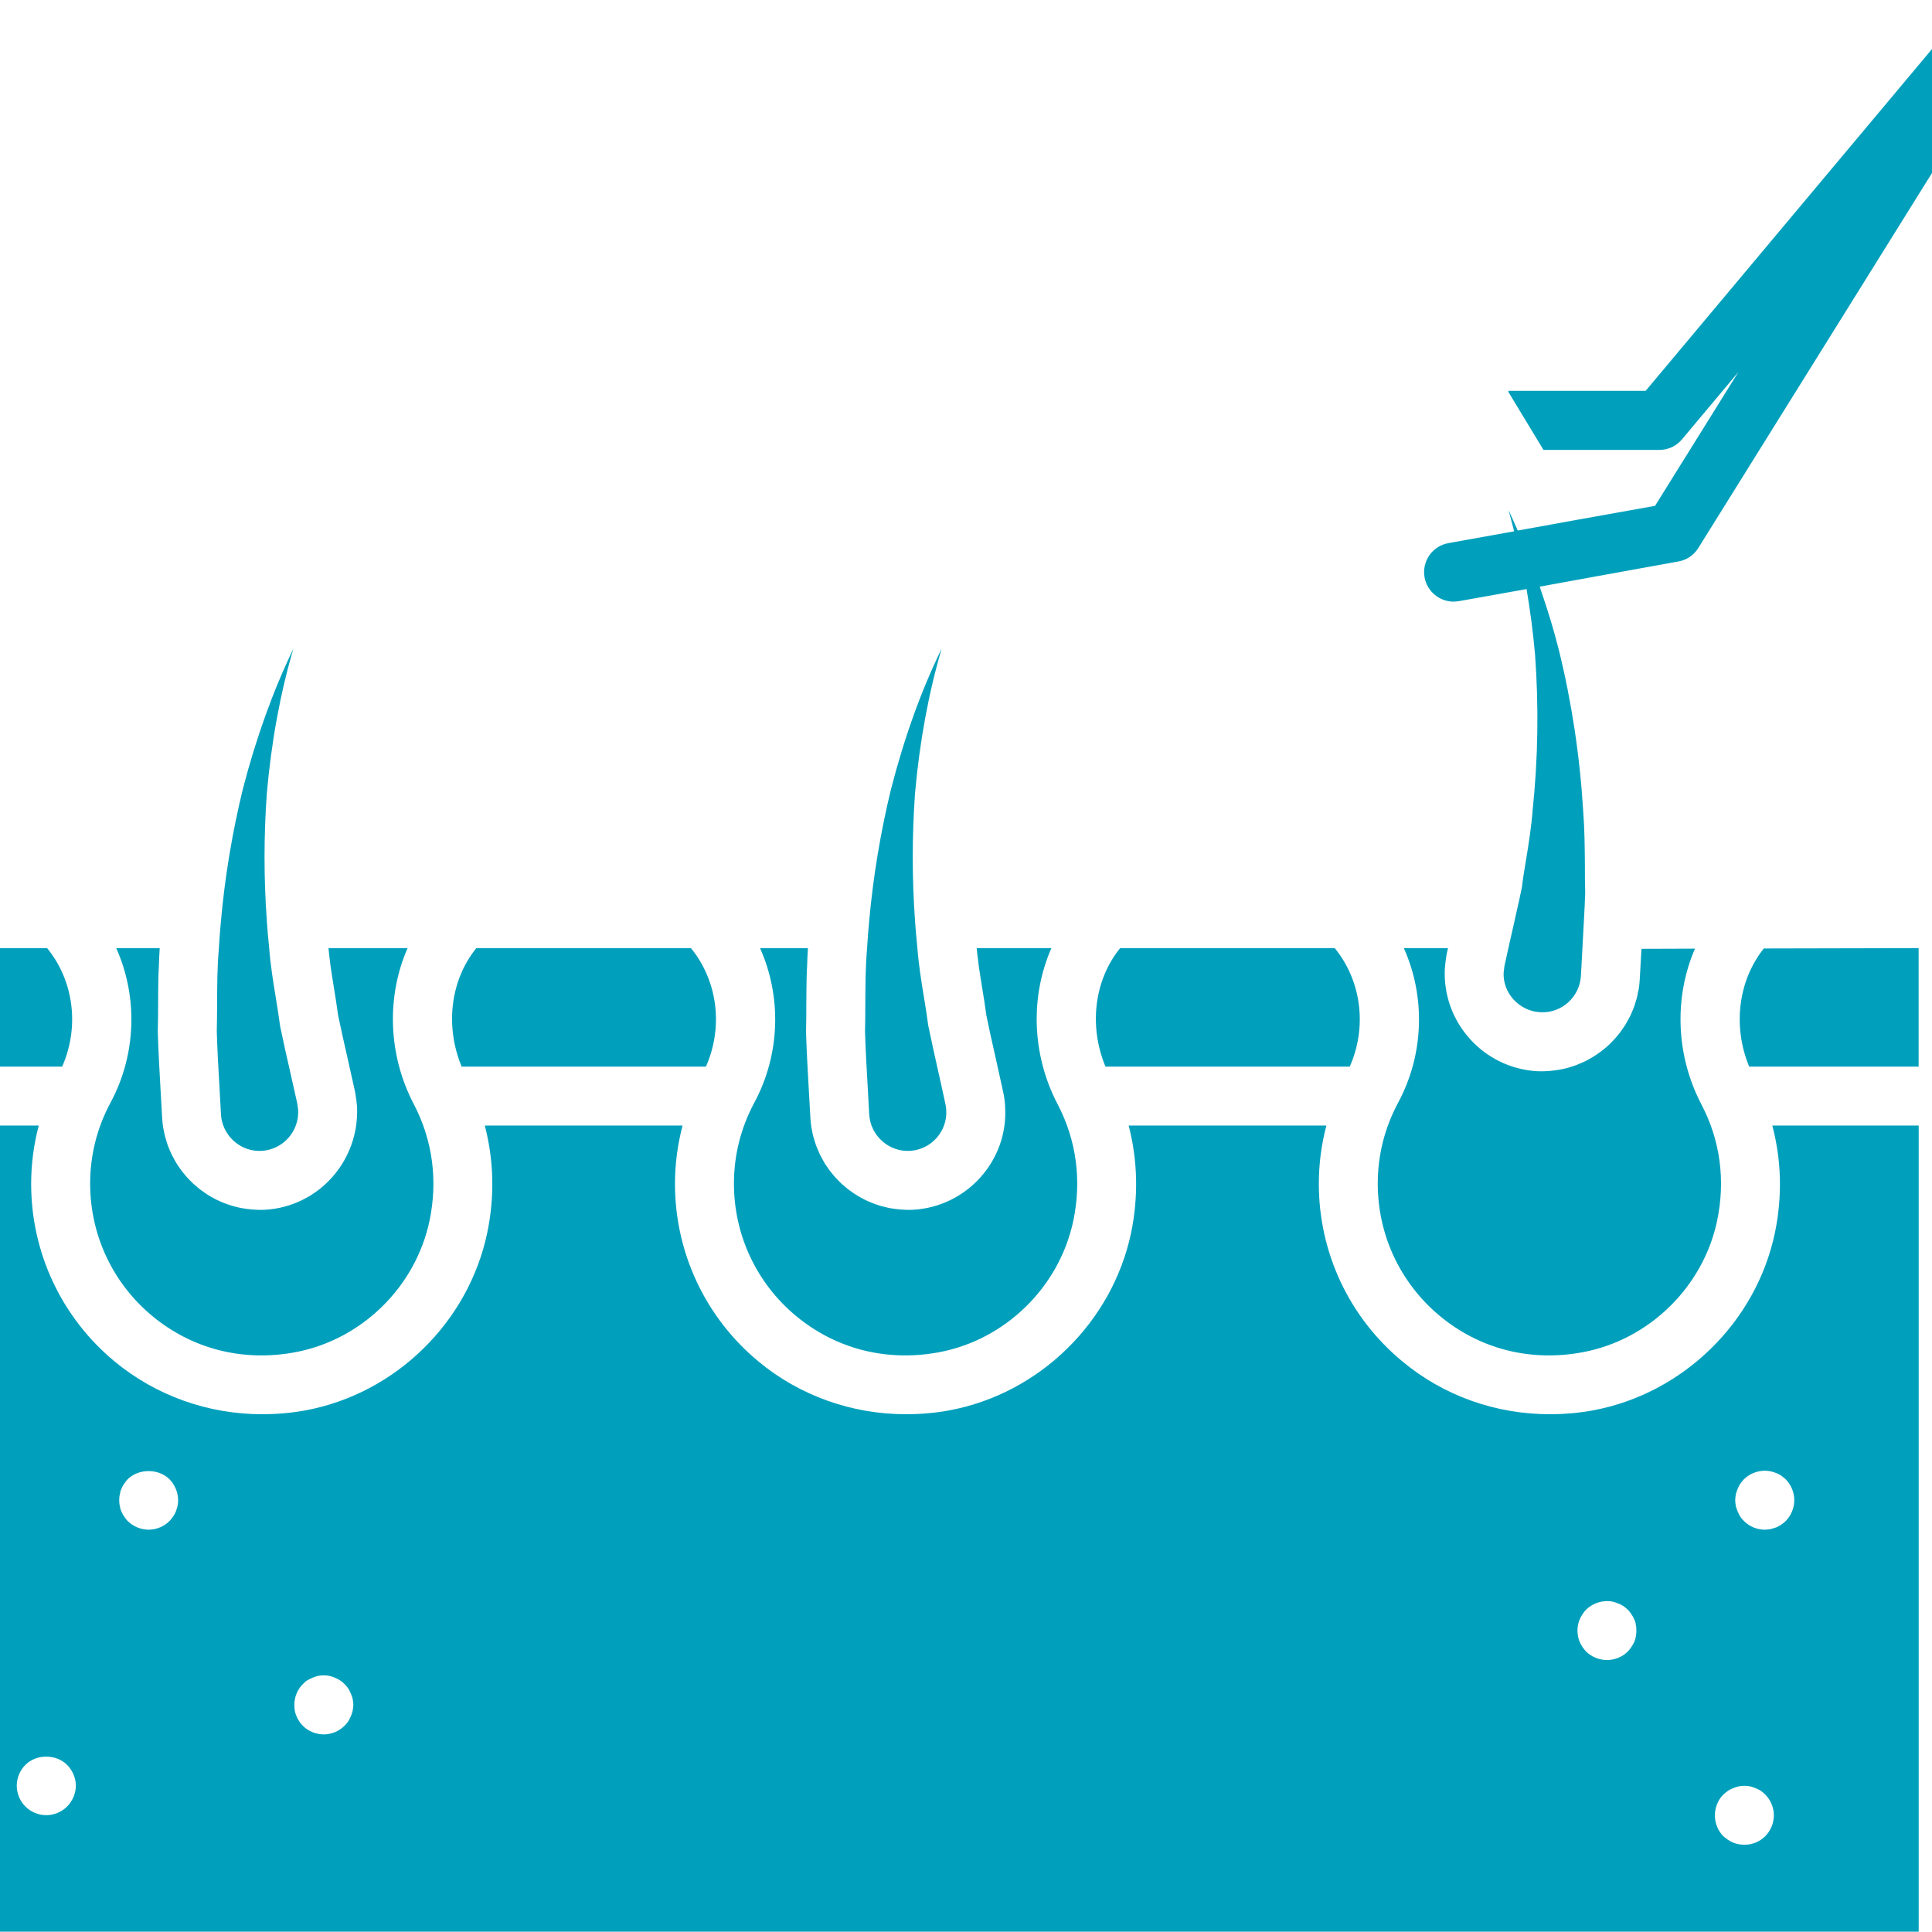 <?xml version="1.0" encoding="UTF-8"?>
<svg xmlns="http://www.w3.org/2000/svg" xmlns:xlink="http://www.w3.org/1999/xlink" width="500" zoomAndPan="magnify" viewBox="0 0 375 375" height="500" preserveAspectRatio="xMidYMid meet" version="1.0">
  <defs>
    <clipPath id="81a9a040d5">
      <path d="M 0 0.203 L 375 0.203 L 375 374.938 L 0 374.938 Z M 0 0.203 " clip-rule="nonzero"></path>
    </clipPath>
  </defs>
  <rect x="-37.5" width="450" fill="#ffffff" y="-37.5" height="450" fill-opacity="1"></rect>
  <rect x="-37.5" width="450" fill="#ffffff" y="-37.5" height="450" fill-opacity="1"></rect>
  <g clip-path="url(#81a9a040d5)">
    <path fill="#00a0bc" d="M 390.328 8.98 L 329.629 106.387 C 328.766 107.773 327.359 108.711 325.77 108.98 L 310.211 111.797 L 298.863 113.867 L 298.219 113.977 L 296.305 114.336 L 285.004 116.359 L 283.16 116.684 C 282.801 116.738 282.477 116.773 282.133 116.773 C 279.414 116.773 277.012 114.828 276.508 112.066 C 275.949 108.949 278.008 105.984 281.125 105.426 L 282.602 105.156 L 293.891 103.125 L 294.594 102.977 L 306.152 100.887 L 321.246 98.184 L 337.418 72.215 L 326.477 85.273 C 325.391 86.57 323.805 87.328 322.094 87.328 L 299.59 87.328 L 292.773 76.07 L 292.773 75.859 L 319.422 75.859 L 381.059 2.285 C 383.004 -0.051 386.391 -0.453 388.828 1.312 C 391.242 3.078 391.914 6.43 390.328 8.98 Z M 9.145 184.031 L -20.879 184.031 L -20.879 207.027 L 12.062 207.027 C 15.473 199.324 14.332 190.359 9.145 184.031 Z M 342.348 184.098 C 337.352 190.402 336.301 199.223 339.508 207.027 L 372.406 207.027 L 372.406 184.031 Z M 29.523 255.406 C 37.281 261.855 47.141 264.359 57.277 262.473 C 70.18 260.066 80.664 249.805 83.371 236.941 C 85.012 229.102 83.961 221.301 80.352 214.383 C 75.266 204.703 75.008 193.391 79.109 184.031 L 63.762 184.031 C 63.828 184.824 63.93 185.633 64.031 186.445 C 64.086 186.848 64.121 187.25 64.176 187.664 C 64.379 188.996 64.59 190.348 64.812 191.734 C 65.105 193.523 65.395 195.301 65.629 197.078 C 66.223 199.938 66.871 202.801 67.52 205.652 C 67.922 207.449 68.336 209.262 68.727 211.051 L 68.926 211.957 C 69.117 213.027 69.219 213.855 69.297 214.719 C 69.832 225.312 61.805 234.246 51.398 234.816 C 51.074 234.828 50.738 234.84 50.414 234.84 C 50.246 234.84 50.09 234.816 49.914 234.816 C 49.621 234.805 49.32 234.793 49.02 234.77 C 48.695 234.75 48.383 234.715 48.059 234.672 C 47.754 234.637 47.453 234.594 47.152 234.535 C 46.852 234.492 46.559 234.426 46.258 234.355 C 45.945 234.289 45.641 234.211 45.34 234.133 C 45.062 234.055 44.793 233.965 44.523 233.875 C 44.211 233.777 43.898 233.664 43.586 233.551 C 43.352 233.453 43.105 233.352 42.871 233.25 C 42.547 233.105 42.234 232.973 41.922 232.816 C 41.707 232.703 41.508 232.59 41.293 232.469 C 40.969 232.301 40.656 232.121 40.344 231.922 C 40.164 231.809 39.984 231.676 39.797 231.551 C 39.484 231.34 39.172 231.125 38.867 230.891 C 38.711 230.77 38.555 230.637 38.398 230.512 C 38.086 230.254 37.797 230.008 37.504 229.742 C 37.359 229.605 37.227 229.473 37.09 229.328 C 36.801 229.047 36.52 228.77 36.254 228.465 C 36.129 228.332 36.008 228.176 35.883 228.02 C 35.625 227.719 35.371 227.414 35.137 227.09 C 35.012 226.934 34.91 226.766 34.801 226.598 C 34.574 226.273 34.34 225.953 34.141 225.605 C 34.027 225.426 33.938 225.246 33.84 225.066 C 33.648 224.723 33.457 224.375 33.289 224.027 C 33.191 223.816 33.113 223.605 33.012 223.391 C 32.867 223.043 32.711 222.711 32.586 222.363 C 32.496 222.117 32.43 221.859 32.34 221.602 C 32.238 221.277 32.129 220.941 32.039 220.609 C 31.961 220.297 31.902 219.973 31.836 219.648 C 31.781 219.355 31.715 219.078 31.66 218.797 C 31.57 218.172 31.5 217.547 31.469 216.906 L 31.188 211.934 C 30.965 208.098 30.754 204.277 30.629 200.465 C 30.629 200.352 30.629 200.242 30.629 200.129 C 30.676 198.285 30.688 196.453 30.695 194.617 C 30.695 192.875 30.707 191.086 30.754 189.285 C 30.766 188.738 30.809 188.18 30.832 187.621 C 30.875 186.426 30.91 185.238 31 184.031 L 22.559 184.031 C 26.75 193.391 26.539 204.578 21.441 214.047 C 18.824 218.93 17.496 224.219 17.496 229.75 C 17.496 239.699 21.879 249.059 29.523 255.406 Z M 348.273 291.176 C 348.273 289.68 347.648 288.203 346.598 287.117 C 346.328 286.883 346.039 286.648 345.734 286.414 C 345.422 286.215 345.066 286.035 344.742 285.91 C 344.383 285.766 344.004 285.656 343.68 285.586 C 341.836 285.176 339.801 285.824 338.504 287.117 C 338.246 287.41 337.977 287.711 337.766 288.004 C 337.598 288.293 337.418 288.652 337.273 288.996 C 337.129 289.32 337.004 289.703 336.918 290.094 C 336.859 290.406 336.805 290.832 336.805 291.176 C 336.805 291.559 336.859 291.949 336.918 292.293 C 337.004 292.652 337.129 293.031 337.273 293.355 C 337.418 293.703 337.598 294.062 337.766 294.352 C 337.977 294.676 338.246 294.977 338.504 295.234 C 339.566 296.297 341.031 296.91 342.539 296.91 C 342.918 296.91 343.301 296.855 343.68 296.801 C 344.004 296.711 344.383 296.586 344.742 296.477 C 345.066 296.328 345.422 296.152 345.734 295.938 C 346.039 295.738 346.328 295.469 346.598 295.234 C 347.648 294.184 348.273 292.676 348.273 291.176 Z M 344.305 352.379 C 344.305 350.859 343.68 349.348 342.629 348.32 C 342.359 348.062 342.07 347.797 341.77 347.582 C 341.445 347.383 341.098 347.234 340.773 347.09 C 340.414 346.945 340.07 346.824 339.711 346.734 C 338.949 346.586 338.215 346.586 337.477 346.734 C 337.094 346.824 336.715 346.945 336.391 347.09 C 336.031 347.234 335.707 347.383 335.418 347.582 C 335.094 347.797 334.805 348.062 334.5 348.32 C 333.449 349.348 332.859 350.859 332.859 352.379 C 332.859 353.855 333.449 355.352 334.5 356.414 C 334.805 356.672 335.094 356.883 335.418 357.117 C 335.707 357.32 336.031 357.496 336.391 357.645 C 336.715 357.789 337.094 357.879 337.477 357.969 C 337.832 358.023 338.215 358.059 338.594 358.059 C 338.949 358.059 339.332 358.023 339.711 357.969 C 340.07 357.879 340.414 357.789 340.773 357.645 C 341.098 357.496 341.445 357.32 341.77 357.117 C 342.07 356.883 342.359 356.672 342.629 356.414 C 343.68 355.352 344.305 353.855 344.305 352.379 Z M 317.621 316.496 C 317.621 316.117 317.602 315.734 317.512 315.379 C 317.477 314.996 317.367 314.652 317.207 314.328 C 317.062 313.969 316.863 313.621 316.648 313.32 C 316.449 312.996 316.246 312.707 315.945 312.438 C 315.688 312.203 315.422 311.945 315.098 311.734 C 314.773 311.531 314.449 311.355 314.09 311.242 C 313.742 311.086 313.387 310.973 313.039 310.883 C 311.184 310.504 309.184 311.117 307.863 312.438 C 307.594 312.707 307.359 312.996 307.16 313.32 C 306.945 313.621 306.77 313.969 306.621 314.328 C 306.477 314.652 306.367 314.996 306.297 315.379 C 306.211 315.734 306.188 316.117 306.188 316.496 C 306.188 316.852 306.211 317.234 306.297 317.613 C 306.367 317.973 306.477 318.352 306.621 318.711 C 306.77 319.023 306.945 319.355 307.16 319.68 C 307.359 319.973 307.594 320.262 307.863 320.566 C 308.949 321.617 310.391 322.207 311.922 322.207 C 313.418 322.207 314.883 321.617 315.945 320.566 C 316.246 320.262 316.449 319.973 316.648 319.68 C 316.863 319.355 317.062 319.023 317.207 318.711 C 317.367 318.352 317.477 317.973 317.512 317.613 C 317.602 317.234 317.621 316.852 317.621 316.496 Z M 68.582 330.914 C 68.582 330.535 68.512 330.18 68.457 329.785 C 68.367 329.406 68.258 329.094 68.102 328.734 C 67.953 328.379 67.785 328.055 67.609 327.742 C 67.375 327.418 67.137 327.148 66.871 326.879 C 66.637 326.625 66.312 326.355 65.988 326.145 C 65.695 325.977 65.371 325.797 65.016 325.652 C 64.668 325.496 64.309 325.383 63.965 325.293 C 63.227 325.148 62.453 325.148 61.695 325.293 C 61.371 325.383 60.992 325.496 60.633 325.652 C 60.309 325.797 59.961 325.977 59.637 326.145 C 59.312 326.355 59.047 326.625 58.789 326.879 C 57.727 327.941 57.133 329.383 57.133 330.914 C 57.133 331.297 57.168 331.641 57.223 332.035 C 57.277 332.414 57.402 332.762 57.547 333.117 C 57.691 333.477 57.871 333.766 58.074 334.09 C 58.25 334.414 58.52 334.707 58.789 334.973 C 59.047 335.23 59.312 335.477 59.637 335.68 C 59.961 335.879 60.309 336.059 60.633 336.203 C 60.992 336.348 61.371 336.473 61.695 336.527 C 62.074 336.617 62.453 336.648 62.848 336.648 C 64.344 336.648 65.809 336.023 66.871 334.973 C 67.137 334.707 67.395 334.414 67.609 334.09 C 67.785 333.766 67.953 333.477 68.102 333.117 C 68.258 332.762 68.367 332.414 68.457 332.035 C 68.512 331.641 68.582 331.297 68.582 330.914 Z M 34.574 291.176 C 34.574 289.68 33.926 288.18 32.898 287.117 C 30.754 285.008 26.93 285.008 24.785 287.117 C 24.516 287.387 24.312 287.711 24.102 288.004 C 23.879 288.293 23.699 288.652 23.555 288.996 C 23.398 289.32 23.32 289.703 23.254 290.094 C 23.164 290.406 23.141 290.832 23.141 291.176 C 23.141 291.559 23.164 291.949 23.254 292.293 C 23.32 292.676 23.398 293.031 23.555 293.355 C 23.699 293.703 23.879 294.062 24.102 294.352 C 24.312 294.676 24.516 294.977 24.785 295.234 C 25.867 296.297 27.344 296.91 28.84 296.91 C 30.371 296.91 31.816 296.297 32.898 295.234 C 33.133 294.977 33.402 294.676 33.602 294.352 C 33.816 294.062 33.984 293.703 34.141 293.355 C 34.25 293.031 34.375 292.676 34.465 292.293 C 34.543 291.949 34.574 291.559 34.574 291.176 Z M 14.723 346.586 C 14.723 345.113 14.074 343.613 13.023 342.562 C 10.898 340.441 7.078 340.406 4.93 342.562 C 3.867 343.613 3.254 345.113 3.254 346.586 C 3.254 348.121 3.867 349.582 4.93 350.645 C 5.992 351.707 7.457 352.324 8.988 352.324 C 10.488 352.324 11.961 351.707 13.023 350.645 C 14.074 349.582 14.723 348.121 14.723 346.586 Z M 372.418 218.473 L 372.418 374.945 L -20.891 374.945 L -20.891 218.473 L 7.523 218.473 C 6.551 222.152 6.047 225.953 6.047 229.773 C 6.047 243.121 11.93 255.688 22.191 264.215 C 30.316 270.945 40.434 274.5 50.875 274.5 C 53.691 274.5 56.543 274.266 59.371 273.738 C 76.785 270.473 90.926 256.648 94.57 239.297 C 96.047 232.211 95.844 225.18 94.102 218.473 L 132.488 218.473 C 131.516 222.152 131.012 225.953 131.012 229.773 C 131.012 243.121 136.902 255.688 147.164 264.215 C 155.246 270.945 165.395 274.5 175.836 274.5 C 178.652 274.5 181.516 274.266 184.332 273.738 C 201.746 270.473 215.887 256.648 219.543 239.297 C 221.008 232.211 220.809 225.18 219.074 218.473 L 257.449 218.473 C 256.477 222.152 255.984 225.953 255.984 229.773 C 255.984 243.121 261.863 255.688 272.16 264.215 C 280.219 270.945 290.336 274.5 300.801 274.5 C 303.594 274.5 306.445 274.266 309.273 273.738 C 326.688 270.473 340.863 256.648 344.508 239.297 C 345.98 232.211 345.77 225.145 344.004 218.473 Z M 279.461 255.418 C 287.207 261.855 297.055 264.359 307.172 262.473 C 320.094 260.066 330.59 249.805 333.293 236.941 C 334.938 229.094 333.887 221.289 330.254 214.395 C 330.254 214.395 330.254 214.383 330.254 214.383 C 325.203 204.734 324.945 193.477 328.992 184.133 L 318.605 184.168 L 318.281 189.992 C 318.25 190.641 318.18 191.266 318.094 191.891 C 318.059 192.07 318.012 192.25 317.969 192.438 C 317.891 192.863 317.812 193.301 317.699 193.723 C 317.656 193.926 317.578 194.125 317.523 194.316 C 317.41 194.719 317.285 195.109 317.152 195.492 C 317.074 195.691 316.984 195.871 316.918 196.059 C 316.762 196.441 316.605 196.82 316.426 197.188 C 316.348 197.367 316.246 197.535 316.148 197.703 C 315.957 198.074 315.766 198.43 315.555 198.789 C 315.453 198.945 315.344 199.102 315.242 199.27 C 315.02 199.613 314.781 199.949 314.539 200.285 C 314.426 200.43 314.301 200.578 314.191 200.723 C 313.934 201.047 313.676 201.371 313.398 201.672 C 313.273 201.816 313.141 201.941 313.004 202.074 C 312.715 202.375 312.426 202.68 312.121 202.957 C 311.988 203.082 311.844 203.191 311.711 203.316 C 311.387 203.582 311.07 203.852 310.738 204.098 C 310.59 204.211 310.434 204.32 310.277 204.422 C 309.941 204.668 309.609 204.891 309.25 205.113 C 309.082 205.215 308.914 205.316 308.746 205.406 C 308.398 205.605 308.043 205.809 307.684 205.988 C 307.496 206.074 307.305 206.156 307.113 206.242 C 306.758 206.398 306.398 206.559 306.031 206.703 C 305.816 206.781 305.605 206.848 305.395 206.926 C 305.047 207.047 304.688 207.16 304.32 207.262 C 304.086 207.316 303.84 207.383 303.605 207.441 C 303.258 207.52 302.902 207.586 302.543 207.652 C 302.285 207.695 302.016 207.73 301.75 207.766 C 301.414 207.809 301.066 207.844 300.723 207.875 C 300.43 207.898 300.141 207.91 299.848 207.922 C 299.68 207.922 299.512 207.941 299.348 207.941 C 299.023 207.941 298.699 207.934 298.375 207.922 C 287.945 207.34 279.918 198.406 280.441 188 C 280.531 186.961 280.633 186.102 280.777 185.273 L 281.035 184.121 C 281.047 184.09 281.047 184.055 281.059 184.031 L 272.484 184.031 C 276.676 193.391 276.465 204.578 271.367 214.047 C 268.75 218.93 267.422 224.219 267.422 229.75 C 267.422 239.711 271.801 249.059 279.461 255.418 Z M 261.988 207.027 C 265.398 199.324 264.258 190.359 259.07 184.031 L 217.418 184.031 C 212.402 190.215 211.293 199.145 214.57 207.027 Z M 292.805 99.012 C 293.188 100.363 293.531 101.75 293.891 103.125 L 294.594 102.977 C 294.004 101.66 293.422 100.309 292.805 99.012 Z M 307.629 167.801 C 307.594 164.246 307.562 160.859 307.305 157.539 C 306.656 146.773 305.07 136.301 302.586 126.219 C 301.625 122.363 300.477 118.629 299.246 115.039 C 299.121 114.66 298.977 114.246 298.863 113.867 L 298.219 113.977 L 296.305 114.336 C 297.008 118.484 297.57 122.688 297.949 127.035 C 298.688 137.074 298.539 147.211 297.48 157.305 C 297.246 160.422 296.742 163.598 296.238 166.684 C 295.949 168.418 295.656 170.16 295.445 171.859 C 295.422 172.004 295.391 172.129 295.391 172.273 C 295.066 173.859 294.719 175.449 294.359 177 L 293.801 179.504 C 293.242 181.918 292.719 184.266 292.215 186.594 L 292.012 187.508 C 291.98 187.742 291.922 188.246 291.855 188.773 C 291.656 192.707 294.863 196.273 298.977 196.473 C 303.125 196.707 306.621 193.512 306.859 189.387 L 307.473 178.008 C 307.562 176.477 307.629 174.887 307.684 173.355 C 307.629 171.5 307.629 169.656 307.629 167.801 Z M 168.715 216.293 C 168.938 220.406 172.516 223.625 176.617 223.379 C 180.723 223.156 183.895 219.625 183.672 215.512 C 183.648 215.074 183.605 214.738 183.527 214.402 L 183.336 213.5 C 182.891 211.418 182.434 209.387 181.973 207.34 C 181.371 204.621 180.754 201.895 180.195 199.168 C 180.172 199.035 180.152 198.898 180.129 198.766 C 179.906 197.031 179.625 195.301 179.336 193.555 C 178.832 190.48 178.316 187.309 178.07 184.043 C 177.883 182.156 177.715 180.434 177.602 178.68 C 177.602 178.668 177.602 178.668 177.602 178.656 C 177.02 170.527 177.02 162.234 177.602 154.031 C 178.496 143.938 180.242 134.5 182.777 125.895 C 178.809 134.031 175.578 142.996 172.941 153.18 C 170.906 161.586 169.465 170.227 168.703 178.812 C 168.535 180.633 168.391 182.469 168.281 184.289 C 167.988 187.766 167.977 191.129 167.957 194.684 C 167.957 196.543 167.945 198.398 167.898 200.262 C 168.012 203.918 168.223 207.598 168.438 211.273 Z M 137.023 207.027 C 140.434 199.324 139.293 190.359 134.109 184.031 L 92.457 184.031 C 87.438 190.215 86.332 199.145 89.605 207.027 Z M 154.484 255.406 C 162.242 261.855 172.09 264.359 182.242 262.473 C 195.141 260.066 205.625 249.805 208.332 236.941 C 209.977 229.102 208.926 221.301 205.312 214.383 C 200.227 204.703 199.961 193.391 204.074 184.031 L 189.574 184.031 C 189.652 184.824 189.742 185.633 189.855 186.445 C 189.898 186.848 189.945 187.242 190 187.652 C 190.188 188.984 190.414 190.336 190.637 191.723 C 190.926 193.512 191.219 195.289 191.453 197.078 C 191.977 199.672 192.559 202.254 193.141 204.824 C 193.609 206.914 194.078 209.004 194.527 211.086 L 194.715 211.957 C 194.941 212.973 195.062 213.945 195.098 214.965 C 195.668 225.293 187.652 234.234 177.223 234.816 C 176.898 234.828 176.562 234.84 176.238 234.84 C 176.082 234.84 175.914 234.816 175.758 234.816 C 175.445 234.805 175.145 234.793 174.832 234.77 C 174.516 234.75 174.203 234.715 173.891 234.672 C 173.59 234.637 173.277 234.594 172.965 234.535 C 172.672 234.492 172.383 234.426 172.09 234.355 C 171.777 234.289 171.465 234.211 171.164 234.133 C 170.883 234.055 170.617 233.965 170.336 233.875 C 170.035 233.777 169.734 233.676 169.43 233.551 C 169.176 233.453 168.918 233.34 168.66 233.227 C 168.359 233.105 168.066 232.973 167.777 232.824 C 167.531 232.703 167.297 232.57 167.051 232.434 C 166.77 232.277 166.48 232.121 166.211 231.941 C 165.977 231.797 165.754 231.652 165.531 231.496 C 165.262 231.305 164.992 231.125 164.738 230.926 C 164.523 230.77 164.312 230.59 164.109 230.41 C 163.852 230.211 163.605 229.996 163.371 229.785 C 163.172 229.594 162.98 229.395 162.781 229.203 C 162.555 228.98 162.332 228.746 162.121 228.512 C 161.93 228.297 161.75 228.086 161.586 227.875 C 161.383 227.629 161.172 227.383 160.98 227.125 C 160.812 226.902 160.656 226.656 160.5 226.422 C 160.32 226.164 160.141 225.906 159.984 225.637 C 159.828 225.383 159.695 225.113 159.551 224.855 C 159.402 224.586 159.258 224.332 159.125 224.051 C 158.992 223.77 158.879 223.48 158.758 223.191 C 158.633 222.922 158.52 222.652 158.41 222.375 C 158.297 222.062 158.207 221.738 158.109 221.414 C 158.031 221.145 157.93 220.887 157.863 220.621 C 157.762 220.25 157.695 219.859 157.625 219.469 C 157.582 219.246 157.527 219.02 157.48 218.797 C 157.391 218.172 157.324 217.547 157.293 216.906 L 157.012 211.934 C 156.789 208.098 156.578 204.277 156.453 200.465 C 156.441 200.352 156.441 200.242 156.453 200.141 C 156.496 198.297 156.508 196.461 156.508 194.641 C 156.52 192.887 156.531 191.109 156.578 189.309 C 156.586 188.738 156.633 188.156 156.656 187.574 C 156.699 186.391 156.734 185.219 156.82 184.031 L 147.523 184.031 C 151.715 193.391 151.5 204.578 146.402 214.047 C 143.789 218.93 142.457 224.219 142.457 229.75 C 142.457 239.699 146.84 249.059 154.484 255.406 Z M 42.613 211.273 C 42.402 207.598 42.188 203.918 42.078 200.262 C 42.121 198.398 42.133 196.531 42.145 194.676 C 42.156 191.121 42.164 187.766 42.469 184.289 C 42.566 182.469 42.715 180.633 42.883 178.812 C 43.641 170.238 45.082 161.586 47.129 153.191 C 49.699 143.242 53.008 134.066 56.945 125.918 C 54.406 134.523 52.672 143.945 51.789 154.031 C 51.199 162.234 51.199 170.527 51.789 178.656 C 51.789 178.668 51.781 178.668 51.781 178.68 C 51.902 180.434 52.059 182.156 52.25 184.043 C 52.496 187.309 53.02 190.492 53.523 193.578 C 53.801 195.312 54.082 197.043 54.316 198.777 C 54.328 198.898 54.352 199.035 54.371 199.168 C 54.988 202.188 55.668 205.184 56.352 208.176 C 56.754 209.953 57.156 211.723 57.547 213.5 L 57.691 214.168 C 57.781 214.66 57.848 215.152 57.871 215.477 C 58.082 219.613 54.898 223.156 50.797 223.379 C 49.254 223.469 47.777 223.078 46.547 222.328 C 44.48 221.09 43.039 218.863 42.891 216.293 L 42.613 211.273 " fill-opacity="1" fill-rule="nonzero"></path>
  </g>
</svg>
